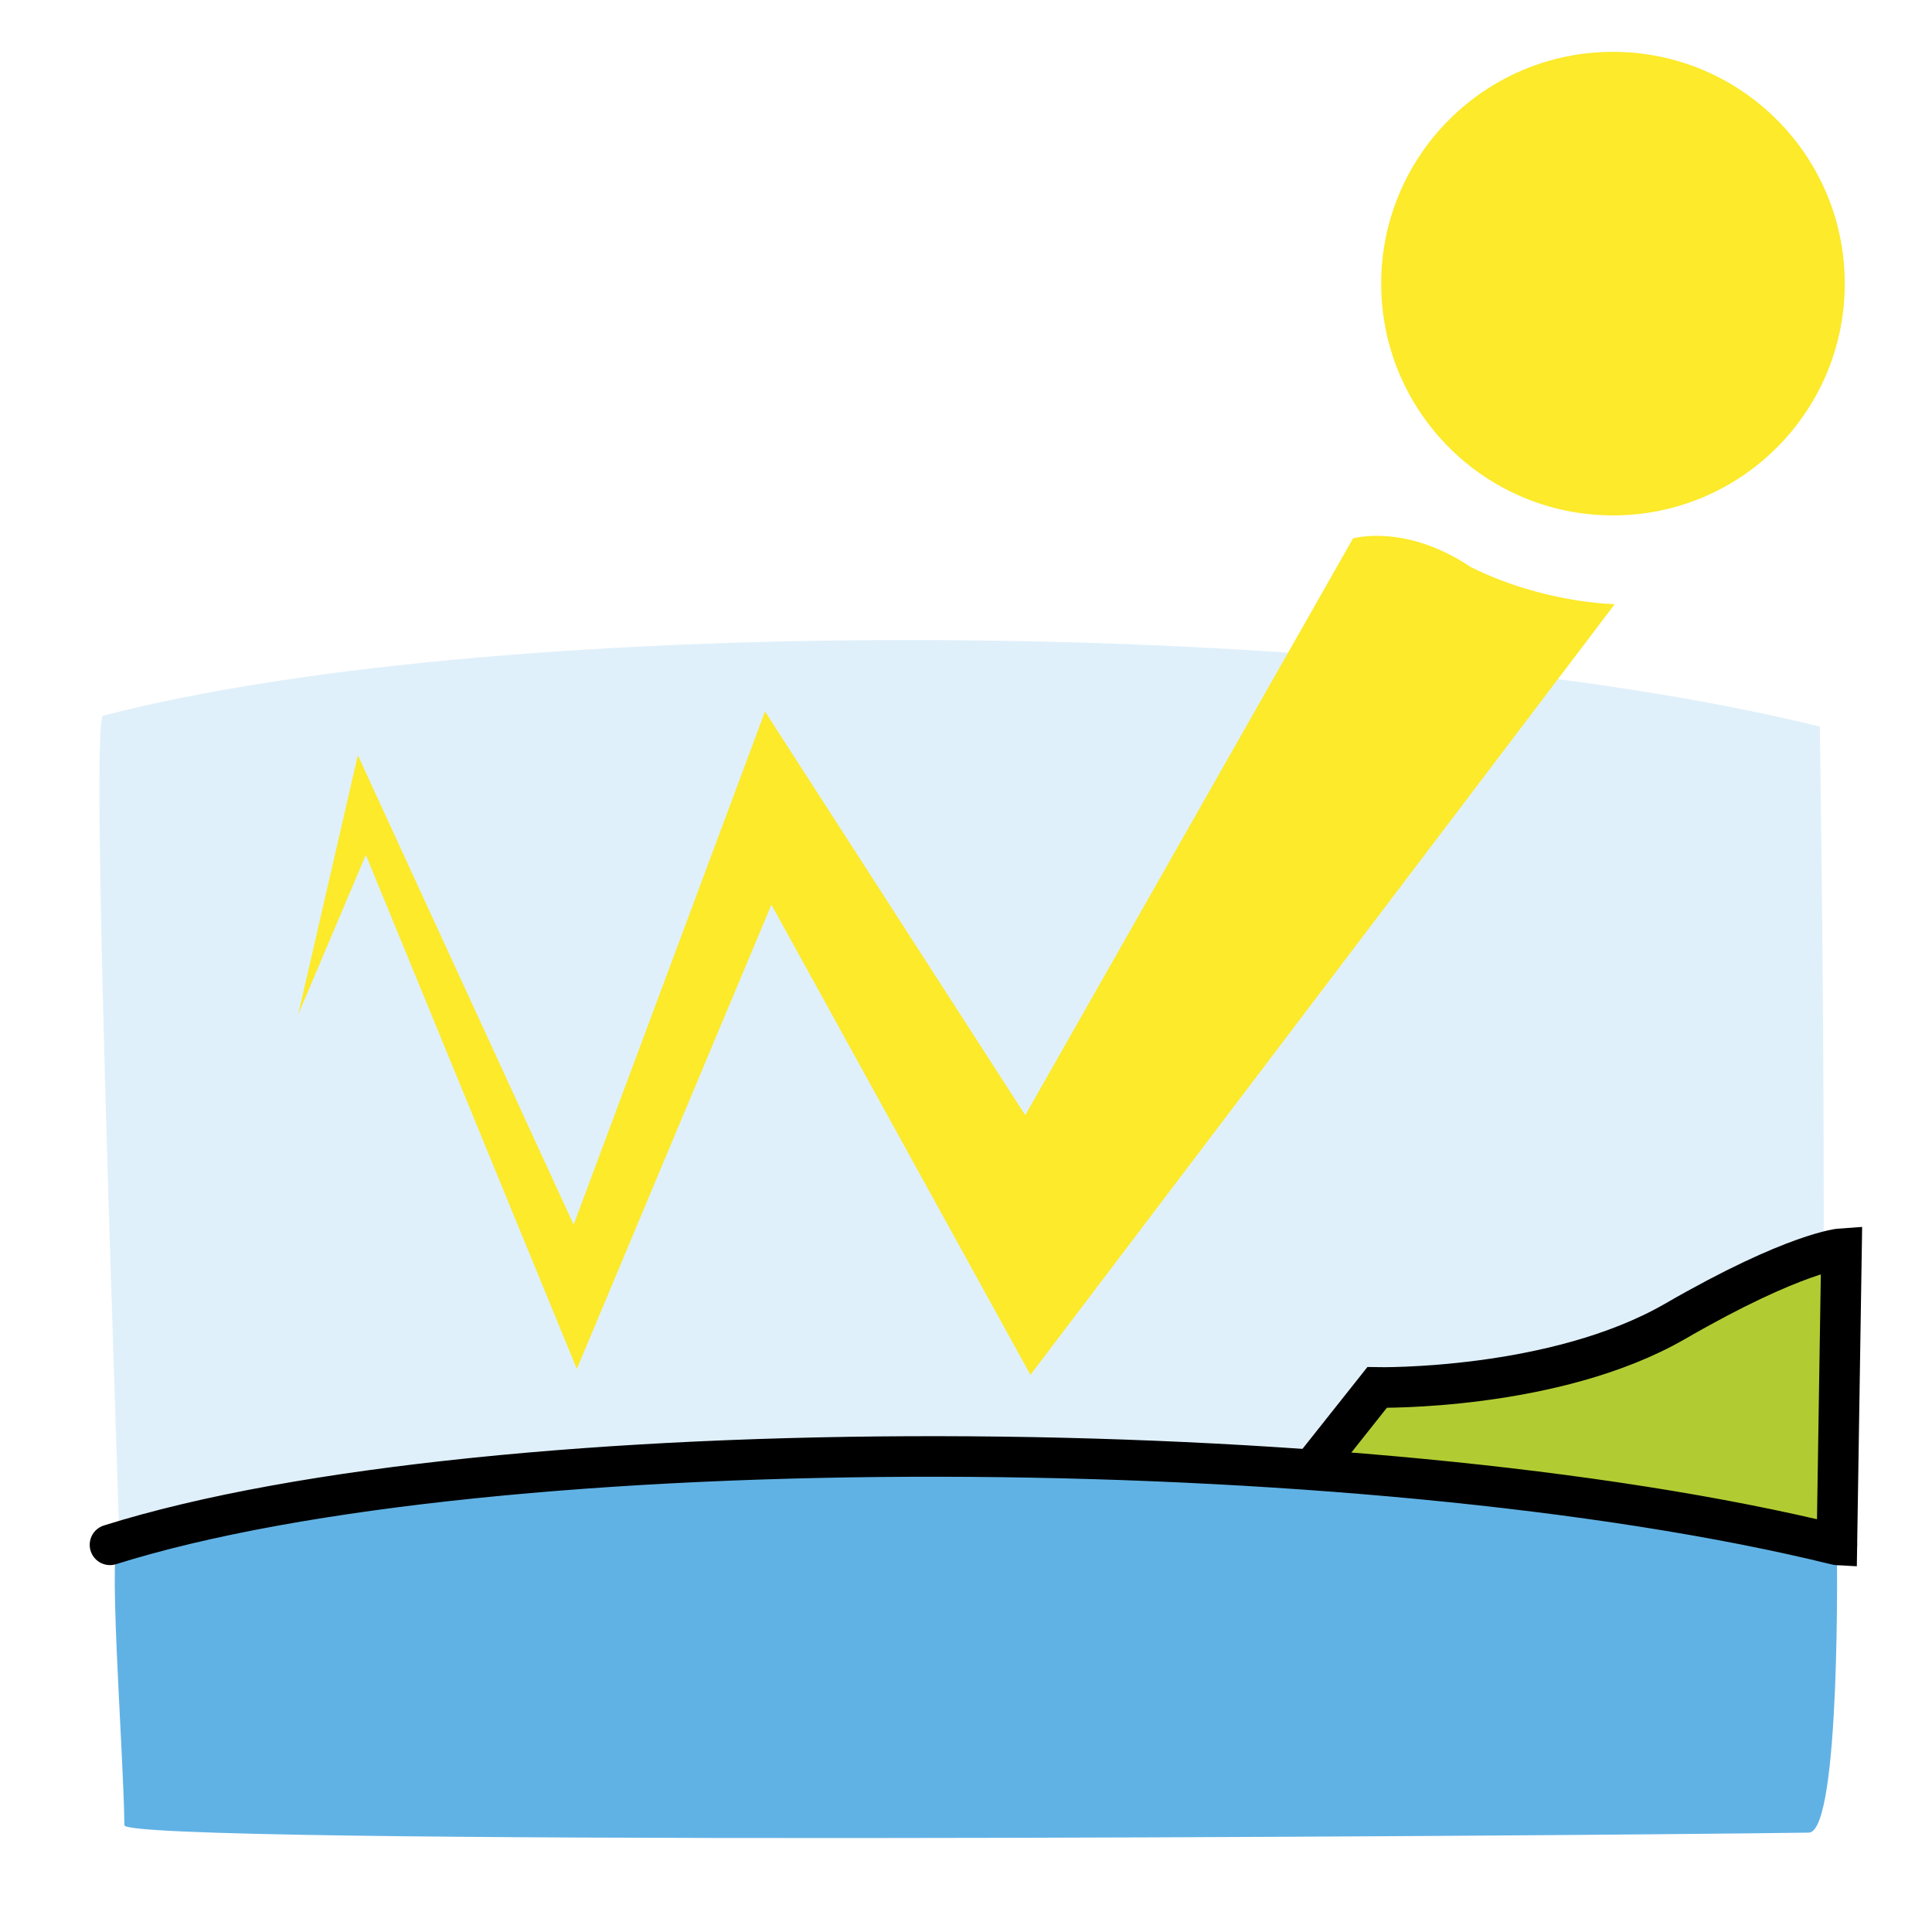 <?xml version="1.0" encoding="UTF-8" standalone="no"?>
<svg id="emoji" viewBox="0 0 72 72" version="1.1" sodipodi:docname="greenhouse-effect.svg" inkscape:version="1.1.1 (1:1.1+202109281954+c3084ef5ed)" xmlns:inkscape="http://www.inkscape.org/namespaces/inkscape" xmlns:sodipodi="http://sodipodi.sourceforge.net/DTD/sodipodi-0.dtd" xmlns="http://www.w3.org/2000/svg" xmlns:svg="http://www.w3.org/2000/svg" xmlns:rdf="http://www.w3.org/1999/02/22-rdf-syntax-ns#" xmlns:cc="http://creativecommons.org/ns#" xmlns:dc="http://purl.org/dc/elements/1.1/">
  <defs id="defs39"/>
  <sodipodi:namedview pagecolor="#ffffff" bordercolor="#666666" borderopacity="1" objecttolerance="10" gridtolerance="10" guidetolerance="10" inkscape:pageopacity="0" inkscape:pageshadow="2" inkscape:window-width="1920" inkscape:window-height="1056" id="namedview37" showgrid="false" inkscape:zoom="7.8168409" inkscape:cx="27.440753" inkscape:cy="26.609215" inkscape:window-x="0" inkscape:window-y="0" inkscape:window-maximized="1" inkscape:current-layer="color" inkscape:pagecheckerboard="0"/>
  <g id="color">
    <path style="fill:#61b2e4;fill-opacity:0.199;stroke:none;stroke-width:2.023;stroke-linecap:round;stroke-linejoin:miter;stroke-miterlimit:4;stroke-dasharray:none;stroke-opacity:1" d="m 67.818,27.076 c 0,0 0.599,36.401 -0.613,36.418 C 56.625,63.639 4.498,59.602 4.486,58.841 4.437,55.69 3.327,26.807 3.841,26.673 18.853,22.763 50.991,22.937 67.818,27.076" id="path866-3-6" sodipodi:nodetypes="csssc"/>
    <path style="fill:#b1cc33;fill-opacity:1;stroke:#000000;stroke-width:1.512;stroke-linecap:butt;stroke-linejoin:miter;stroke-miterlimit:4;stroke-dasharray:none;stroke-opacity:1" d="m 51.32,51.707 c 0,0 6.611,0.129 11.107,-2.466 4.496,-2.596 6.201,-2.709 6.201,-2.709 l -0.173,11.04 -20.869,-1.159 z" id="path872" sodipodi:nodetypes="cscccc"/>
    <path style="fill:#61b2e4;stroke:none;stroke-width:2.023;stroke-linecap:round;stroke-linejoin:miter;stroke-miterlimit:4;stroke-dasharray:none;stroke-opacity:1;fill-opacity:1" d="m 68.456,57.571 c 0,0 0.163,10.709 -1.049,10.726 C 56.827,68.441 4.649,68.782 4.637,68.022 4.589,64.871 3.965,57.301 4.478,57.167 19.49,53.257 51.629,53.431 68.456,57.571" id="path866-3" sodipodi:nodetypes="csssc"/>
    <path style="fill:none;stroke:#000000;stroke-width:1.512;stroke-linecap:round;stroke-linejoin:miter;stroke-miterlimit:4;stroke-dasharray:none;stroke-opacity:1" d="m 4.099,57.571 c 14.189,-4.462 46.799,-4.319 64.356,0" id="path866" sodipodi:nodetypes="cc"/>
    <path style="fill:#fcea2b;fill-opacity:1;stroke:none;stroke-width:0.812px;stroke-linecap:butt;stroke-linejoin:miter;stroke-opacity:1" d="M 38.208,41.559 50.422,20.067 c 0,0 1.94,-0.578 4.398,1.071 2.738,1.355 5.358,1.375 5.358,1.375 L 38.402,51.237 28.748,33.715 21.497,51.017 13.634,31.86 l -2.522,5.951 2.224,-9.668 8.042,17.498 7.132,-19.126 z" id="path892" sodipodi:nodetypes="ccccccccccccc"/>
    <circle style="fill:#fcea2b;fill-opacity:1;fill-rule:evenodd;stroke:none;stroke-opacity:1" id="path934" cx="60.111" cy="10.57" r="8.638"/>
  </g>
</svg>